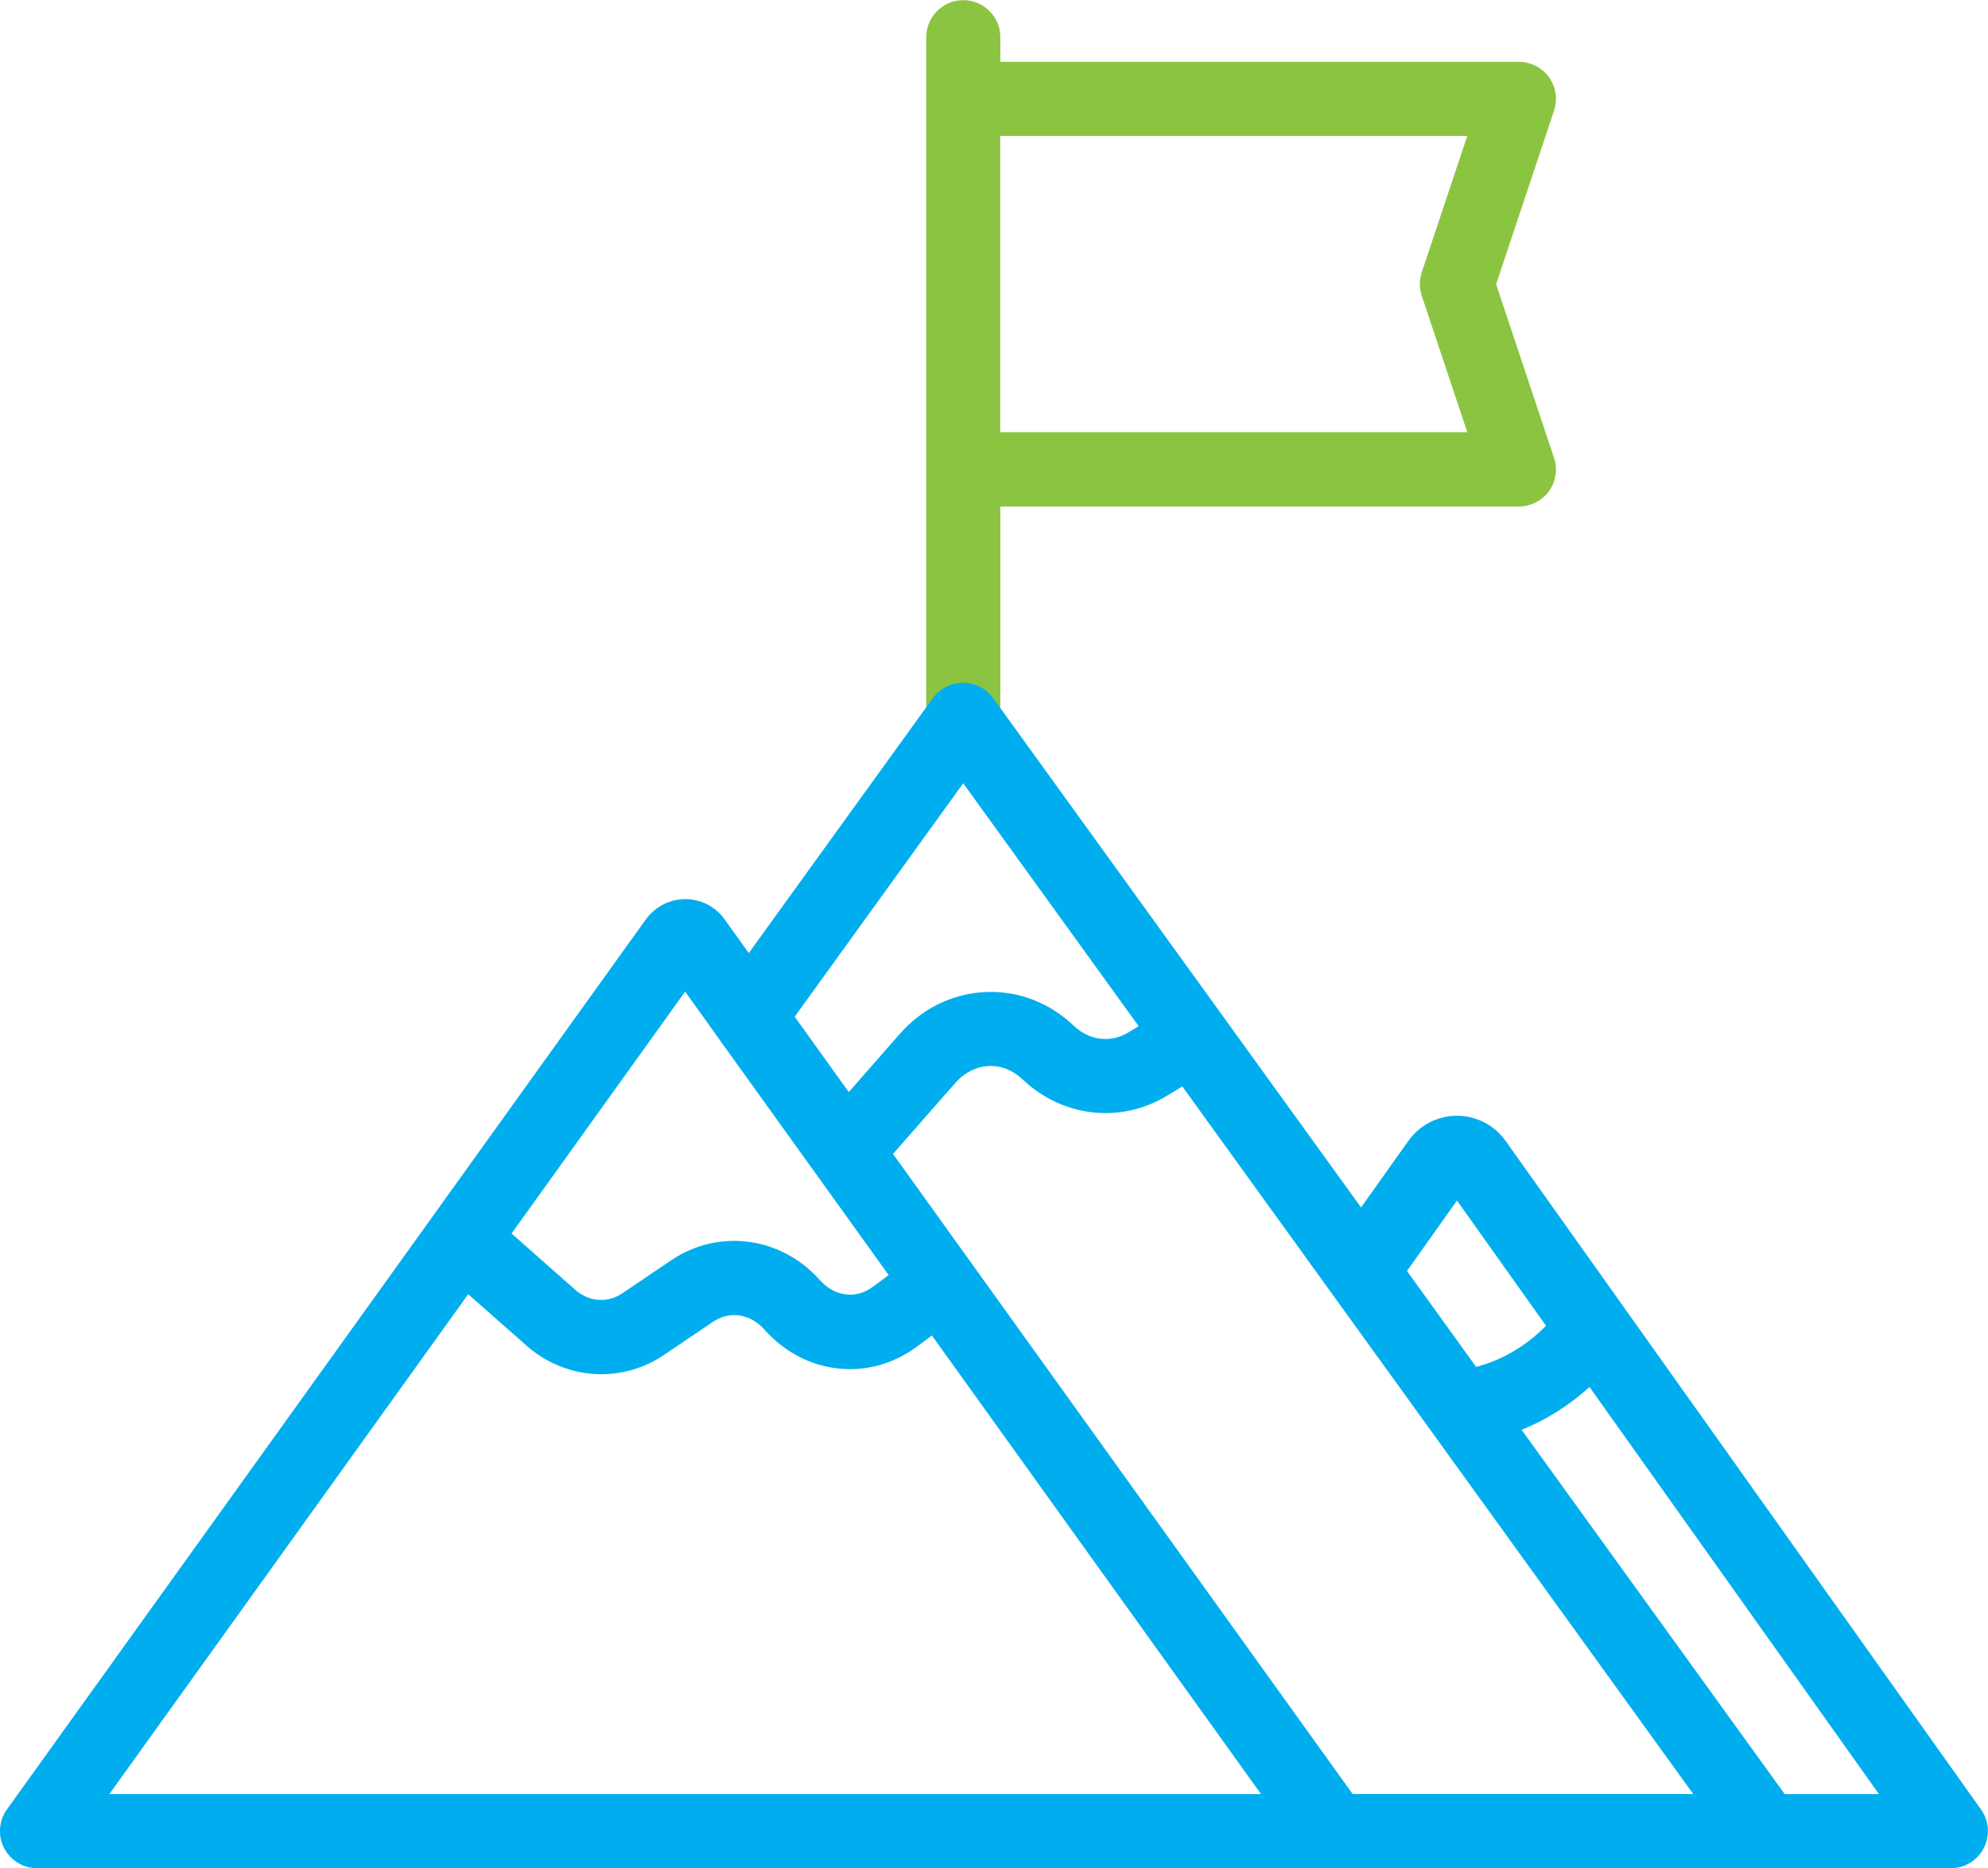 <?xml version="1.0" encoding="UTF-8"?>
<svg xmlns="http://www.w3.org/2000/svg" id="Layer_2" data-name="Layer 2" viewBox="0 0 141.14 132.63">
  <defs>
    <style>
      .cls-1 {
        fill: #8bc441;
      }

      .cls-1, .cls-2 {
        stroke-width: 0px;
      }

      .cls-2 {
        fill: #00aeef;
      }
    </style>
  </defs>
  <g id="Layer_1-2" data-name="Layer 1">
    <path class="cls-1" d="M106.22,20.17l4.11-12.32c.27-.8.13-1.69-.36-2.37s-1.29-1.09-2.14-1.09h-36.81v-1.75c0-1.45-1.18-2.63-2.63-2.63s-2.63,1.18-2.63,2.63v47.7c0,1.45,1.18,2.63,2.63,2.63s2.63-1.18,2.63-2.63v-14.38h36.81c.85,0,1.64-.41,2.14-1.09.49-.69.63-1.57.36-2.37l-4.11-12.32ZM100.94,21l3.23,9.68h-33.16V9.65h33.16l-3.23,9.68c-.18.54-.18,1.13,0,1.67Z"></path>
    <path class="cls-2" d="M140.65,128.47l-33.77-47.49c-.79-1.11-2.08-1.77-3.44-1.77h0c-1.36,0-2.65.66-3.44,1.77t0,0l-3.37,4.74-26.12-36.16c-.5-.69-1.29-1.09-2.14-1.09s-1.64.41-2.14,1.09l-13.07,18.1-1.72-2.4c-.64-.9-1.69-1.43-2.79-1.43s-2.14.54-2.79,1.43L.49,128.46c-.58.8-.65,1.86-.2,2.74.45.88,1.36,1.43,2.34,1.43h92.04s0,0,0,0c0,0,0,0,0,0h43.83c.99,0,1.89-.55,2.34-1.43s.38-1.93-.19-2.73ZM103.44,85.23l6.32,8.89c-1.42,1.44-3.11,2.44-4.96,2.92l-4.91-6.81,3.55-5ZM68.38,55.6l12.46,17.25-.72.44c-1.28.77-2.77.59-3.9-.48-1.75-1.66-3.99-2.5-6.31-2.38-2.35.12-4.52,1.21-6.1,3.05l-3.55,4.05-3.84-5.35,11.97-16.58ZM48.65,70.41l2.36,3.29s0,0,0,.01l6.92,9.63s0,0,0,0l5.16,7.18-1.1.82c-1.21.91-2.73.72-3.78-.46-2.75-3.09-7.18-3.68-10.54-1.42l-3.48,2.35c-1.11.75-2.47.61-3.47-.35-.03-.03-.06-.05-.09-.08l-4.31-3.81,12.32-17.17ZM7.77,127.36l25.47-35.48,3.88,3.42c1.57,1.49,3.57,2.26,5.57,2.26,1.54,0,3.09-.45,4.45-1.37l3.48-2.35c1.18-.8,2.65-.58,3.65.55,2.88,3.24,7.46,3.74,10.87,1.18l1.02-.76,2.55,3.55,20.82,29.01H7.77ZM96.03,127.36l-25.27-35.19-7.36-10.25,4.38-4.99c.65-.76,1.5-1.2,2.4-1.25.86-.05,1.72.29,2.42.95,2.84,2.69,6.96,3.16,10.25,1.16l1.09-.66,36.27,50.23h-24.18ZM126.7,127.36l-13.42-18.58-5.25-7.27c1.75-.71,3.38-1.74,4.82-3.04l20.55,28.9h-6.7Z"></path>
  </g>
</svg>
